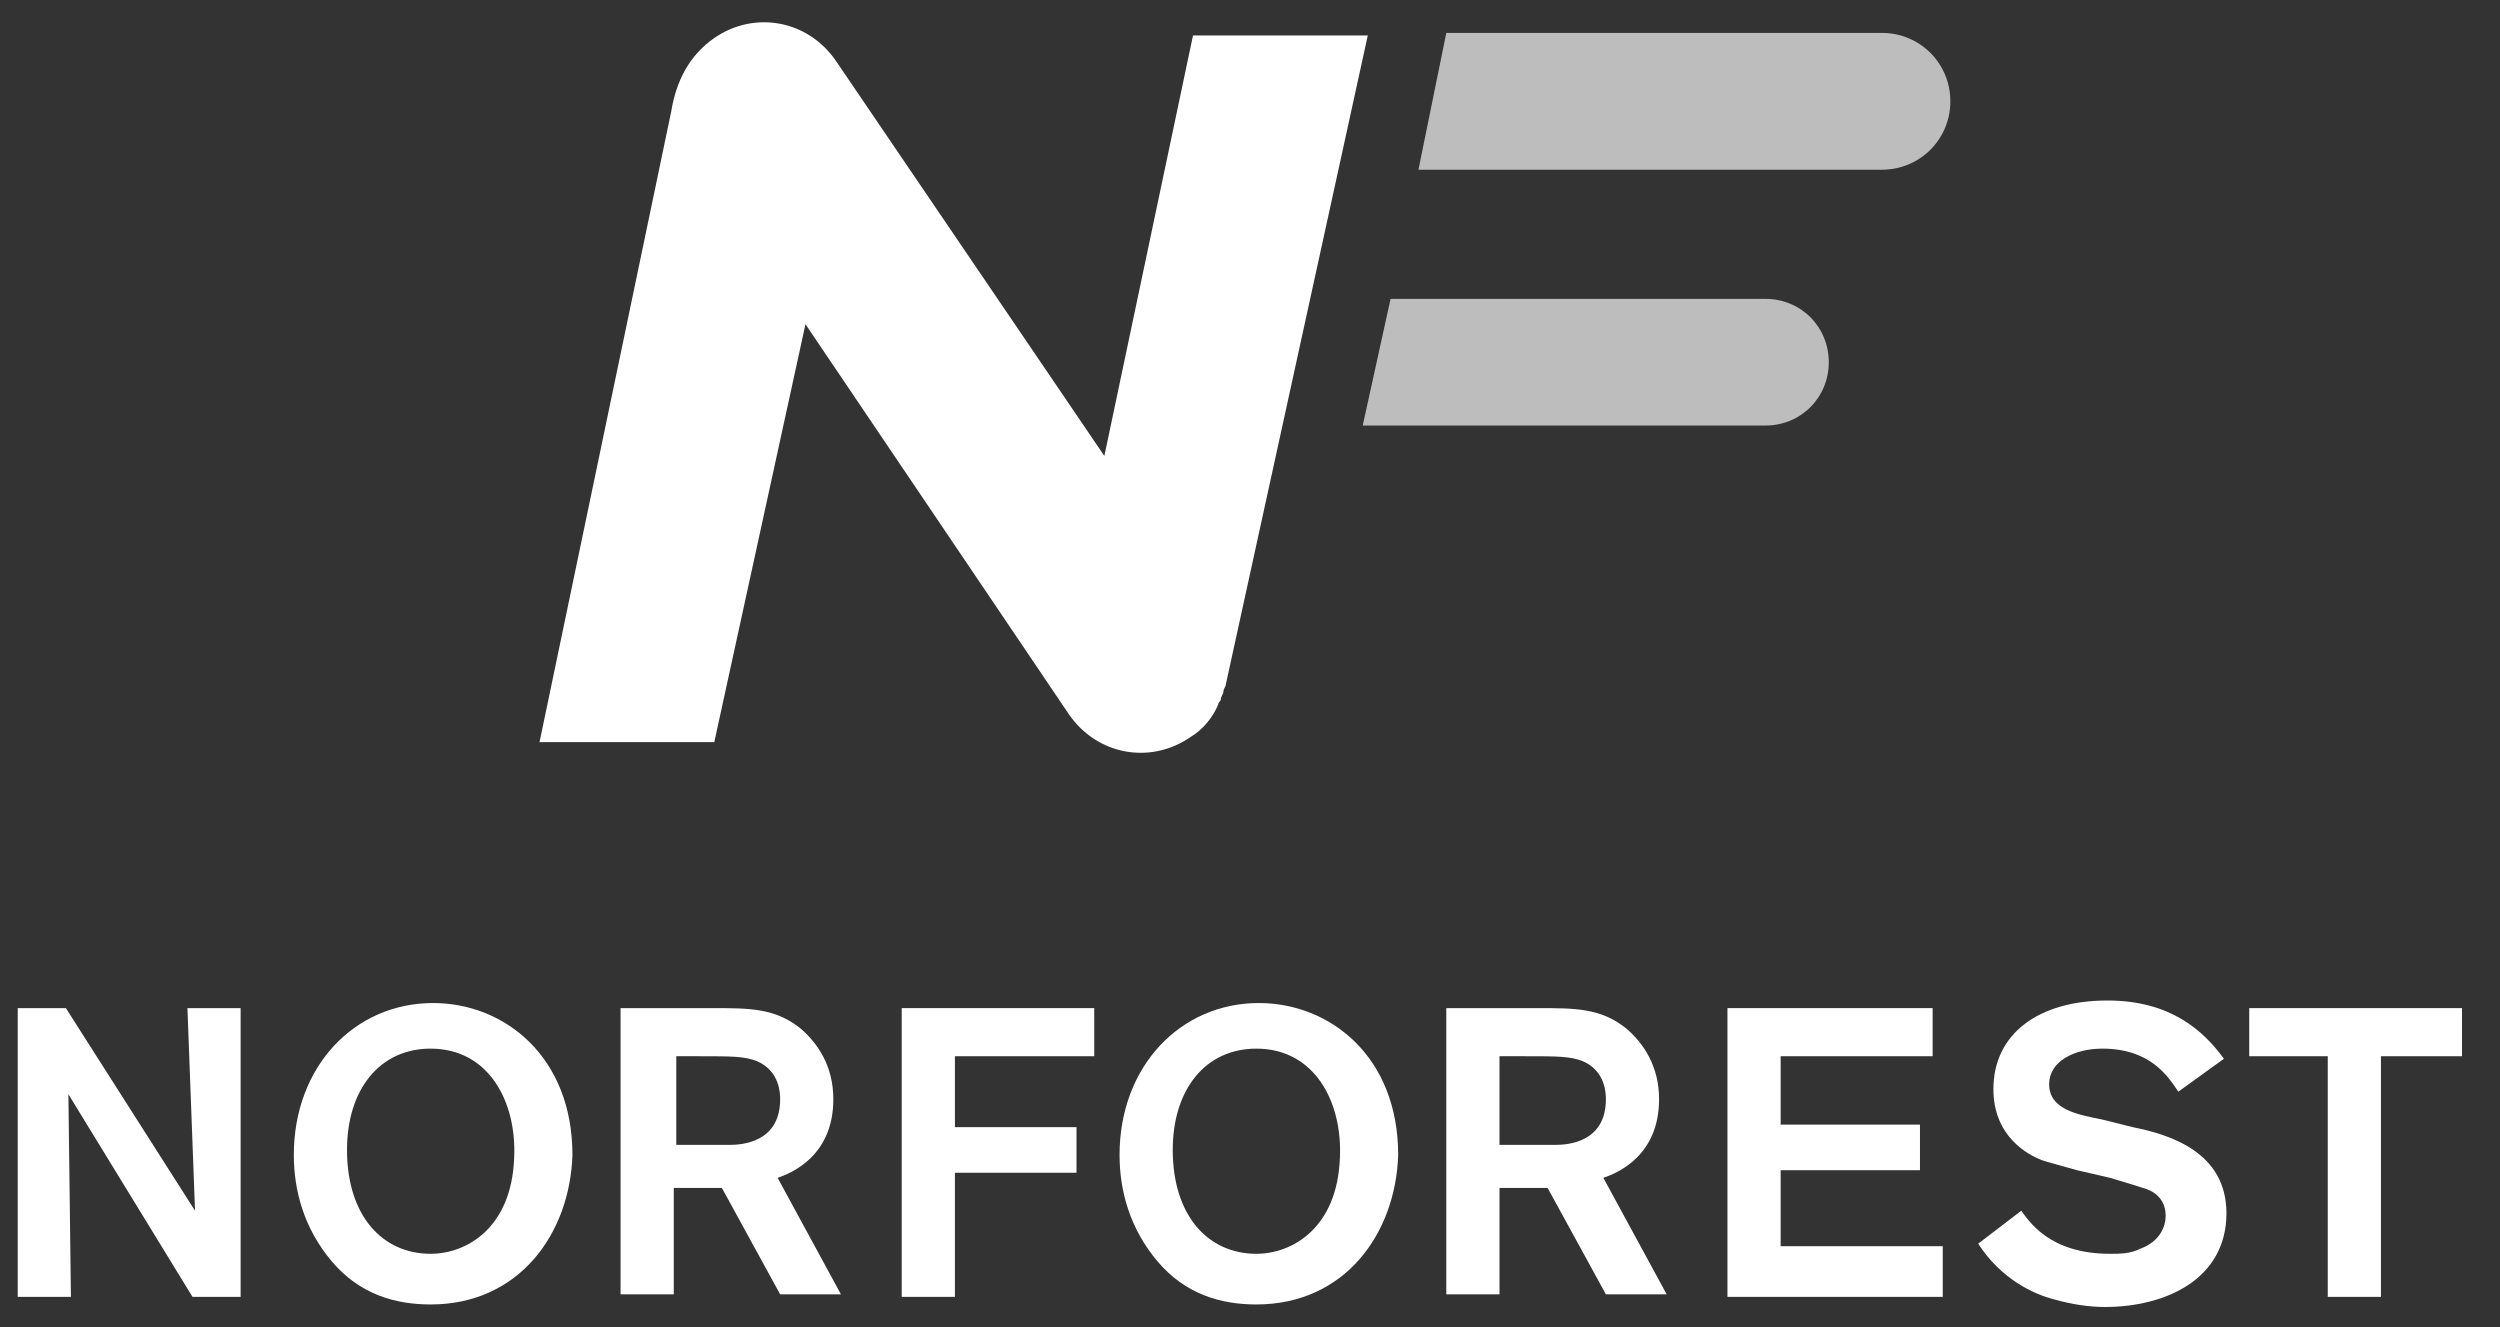 <?xml version="1.0" encoding="utf-8"?>
<!-- Generator: Adobe Illustrator 25.2.3, SVG Export Plug-In . SVG Version: 6.00 Build 0)  -->
<svg version="1.1" id="Capa_1" xmlns="http://www.w3.org/2000/svg" xmlns:xlink="http://www.w3.org/1999/xlink" x="0px" y="0px"
	 viewBox="0 0 98.7 52.4" style="enable-background:new 0 0 98.7 52.4;" xml:space="preserve">
<rect x="0" y="0" width="98.7" height="52.4" fill="#333333" stroke="none"/>
<style type="text/css">
	.st0{fill:#FFFFFF;}
	.st1{fill:none;}
	.st2{fill:#BDBDBD;}
</style>
<polygon id="XMLID_29_" class="st0" points="7.4,39.8 7.7,47.8 2.6,39.8 0.7,39.8 0.7,51.2 2.8,51.2 2.7,43.2 7.6,51.2 9.5,51.2 
	9.5,39.8 "/>
<path id="XMLID_26_" class="st0" d="M17,51.5c-1.4,0-2.8-0.4-3.9-1.7c-1.1-1.3-1.5-2.8-1.5-4.2c0-3.5,2.4-6,5.5-6
	c2.8,0,5.5,2.1,5.5,6C22.5,48.7,20.5,51.5,17,51.5 M17,41.4c-2,0-3.3,1.6-3.3,4c0,2.6,1.4,4.1,3.3,4.1c1.4,0,3.2-1,3.3-3.8
	C20.4,43.5,19.3,41.4,17,41.4"/>
<path id="XMLID_23_" class="st0" d="M24.5,39.8h3.6c1.5,0,2.5,0,3.5,0.8c0.7,0.6,1.3,1.5,1.3,2.8c0,2.2-1.6,2.9-2.2,3.1l2.5,4.6
	h-2.4l-2.3-4.2h-1.9v4.2h-2.1V39.8z M26.7,41.6v3.6h0.7c0.7,0,1,0,1.4,0c0.5,0,2-0.1,2-1.8c0-0.2,0-1.1-0.9-1.5
	c-0.5-0.2-1-0.2-2.3-0.2H26.7z"/>
<rect id="XMLID_22_" x="-22.1" y="-15.9" class="st1" width="142" height="84.2"/>
<polygon id="XMLID_20_" class="st0" points="37.7,44.5 42.5,44.5 42.5,46.3 37.7,46.3 37.7,51.2 35.6,51.2 35.6,39.8 43.2,39.8 
	43.2,41.7 37.7,41.7 "/>
<path id="XMLID_17_" class="st0" d="M49.6,51.5c-1.4,0-2.8-0.4-3.9-1.7c-1.1-1.3-1.5-2.8-1.5-4.2c0-3.5,2.4-6,5.5-6
	c2.8,0,5.5,2.1,5.5,6C55.1,48.7,53.1,51.5,49.6,51.5 M49.6,41.4c-2,0-3.3,1.6-3.3,4c0,2.6,1.4,4.1,3.3,4.1c1.4,0,3.2-1,3.3-3.8
	C53,43.5,51.9,41.4,49.6,41.4"/>
<path id="XMLID_14_" class="st0" d="M57.1,39.8h3.6c1.5,0,2.5,0,3.5,0.8c0.7,0.6,1.3,1.5,1.3,2.8c0,2.2-1.6,2.9-2.2,3.1l2.5,4.6
	h-2.4l-2.3-4.2h-1.9v4.2h-2.1V39.8z M59.2,41.6v3.6H60c0.7,0,1,0,1.4,0c0.5,0,2-0.1,2-1.8c0-0.2,0-1.1-0.9-1.5
	c-0.5-0.2-1-0.2-2.3-0.2H59.2z"/>
<rect id="XMLID_13_" x="-22.1" y="-15.9" class="st1" width="142" height="84.2"/>
<polygon id="XMLID_11_" class="st0" points="70.3,41.7 70.3,44.4 75.8,44.4 75.8,46.2 70.3,46.2 70.3,49.2 76.7,49.2 76.7,51.2 
	68.2,51.2 68.2,39.8 76.3,39.8 76.3,41.7 "/>
<path id="XMLID_10_" class="st0" d="M79.8,47.8c0.3,0.4,1.1,1.7,3.5,1.7c0.4,0,0.8,0,1.2-0.2c0.8-0.3,1-0.9,1-1.3
	c0-0.7-0.5-1-0.9-1.1c-0.3-0.1-0.3-0.1-1.3-0.4L82,46.2c-0.7-0.2-1.1-0.3-1.4-0.4c-0.5-0.2-1.9-0.9-1.9-2.8c0-2.2,1.8-3.5,4.5-3.5
	c2.5,0,3.8,1.2,4.6,2.3L86,43.1c-0.4-0.6-1.1-1.7-3-1.7c-1.1,0-2.1,0.5-2.1,1.4c0,1,1.1,1.2,2.1,1.4l1.2,0.3c1.5,0.3,3.7,1,3.7,3.4
	c0,2.6-2.4,3.7-4.8,3.7c-0.6,0-1.3-0.1-2-0.3c-0.8-0.2-2.1-0.8-3-2.2L79.8,47.8z"/>
<rect id="XMLID_9_" x="-22.1" y="-15.9" class="st1" width="142" height="84.2"/>
<polygon id="XMLID_7_" class="st0" points="88.8,39.8 88.8,41.7 91.9,41.7 91.9,51.2 94,51.2 94,41.7 97.2,41.7 97.2,39.8 "/>
<path id="XMLID_6_" class="st0" d="M47.1,1.4l-3.5,16.6L33,2.4c-1.1-1.6-3.2-2-4.8-0.9c-1,0.7-1.5,1.7-1.7,2.9l-5.2,24.9h6.9
	l3.6-16.5l10.4,15.4c1.1,1.6,3.2,2,4.8,0.9c0.5-0.3,0.9-0.8,1.1-1.3c0-0.1,0.1-0.1,0.1-0.2c0-0.1,0.1-0.2,0.1-0.3
	c0-0.1,0.1-0.2,0.1-0.3L54,1.4H47.1z"/>
<path id="XMLID_5_" class="st2" d="M77,4c0-1.5-1.2-2.7-2.7-2.7c0,0,0,0,0,0H57.1L56,6.7h18.3c0,0,0,0,0,0C75.8,6.7,77,5.5,77,4"/>
<path id="XMLID_4_" class="st2" d="M72.2,14.3c0-1.4-1.1-2.5-2.5-2.5c0,0,0,0,0,0H54.9l-1.1,5h15.9c0,0,0,0,0,0
	C71.1,16.8,72.2,15.7,72.2,14.3"/>
<rect id="XMLID_3_" x="-22.1" y="-15.9" class="st1" width="142" height="84.2"/>
</svg>
